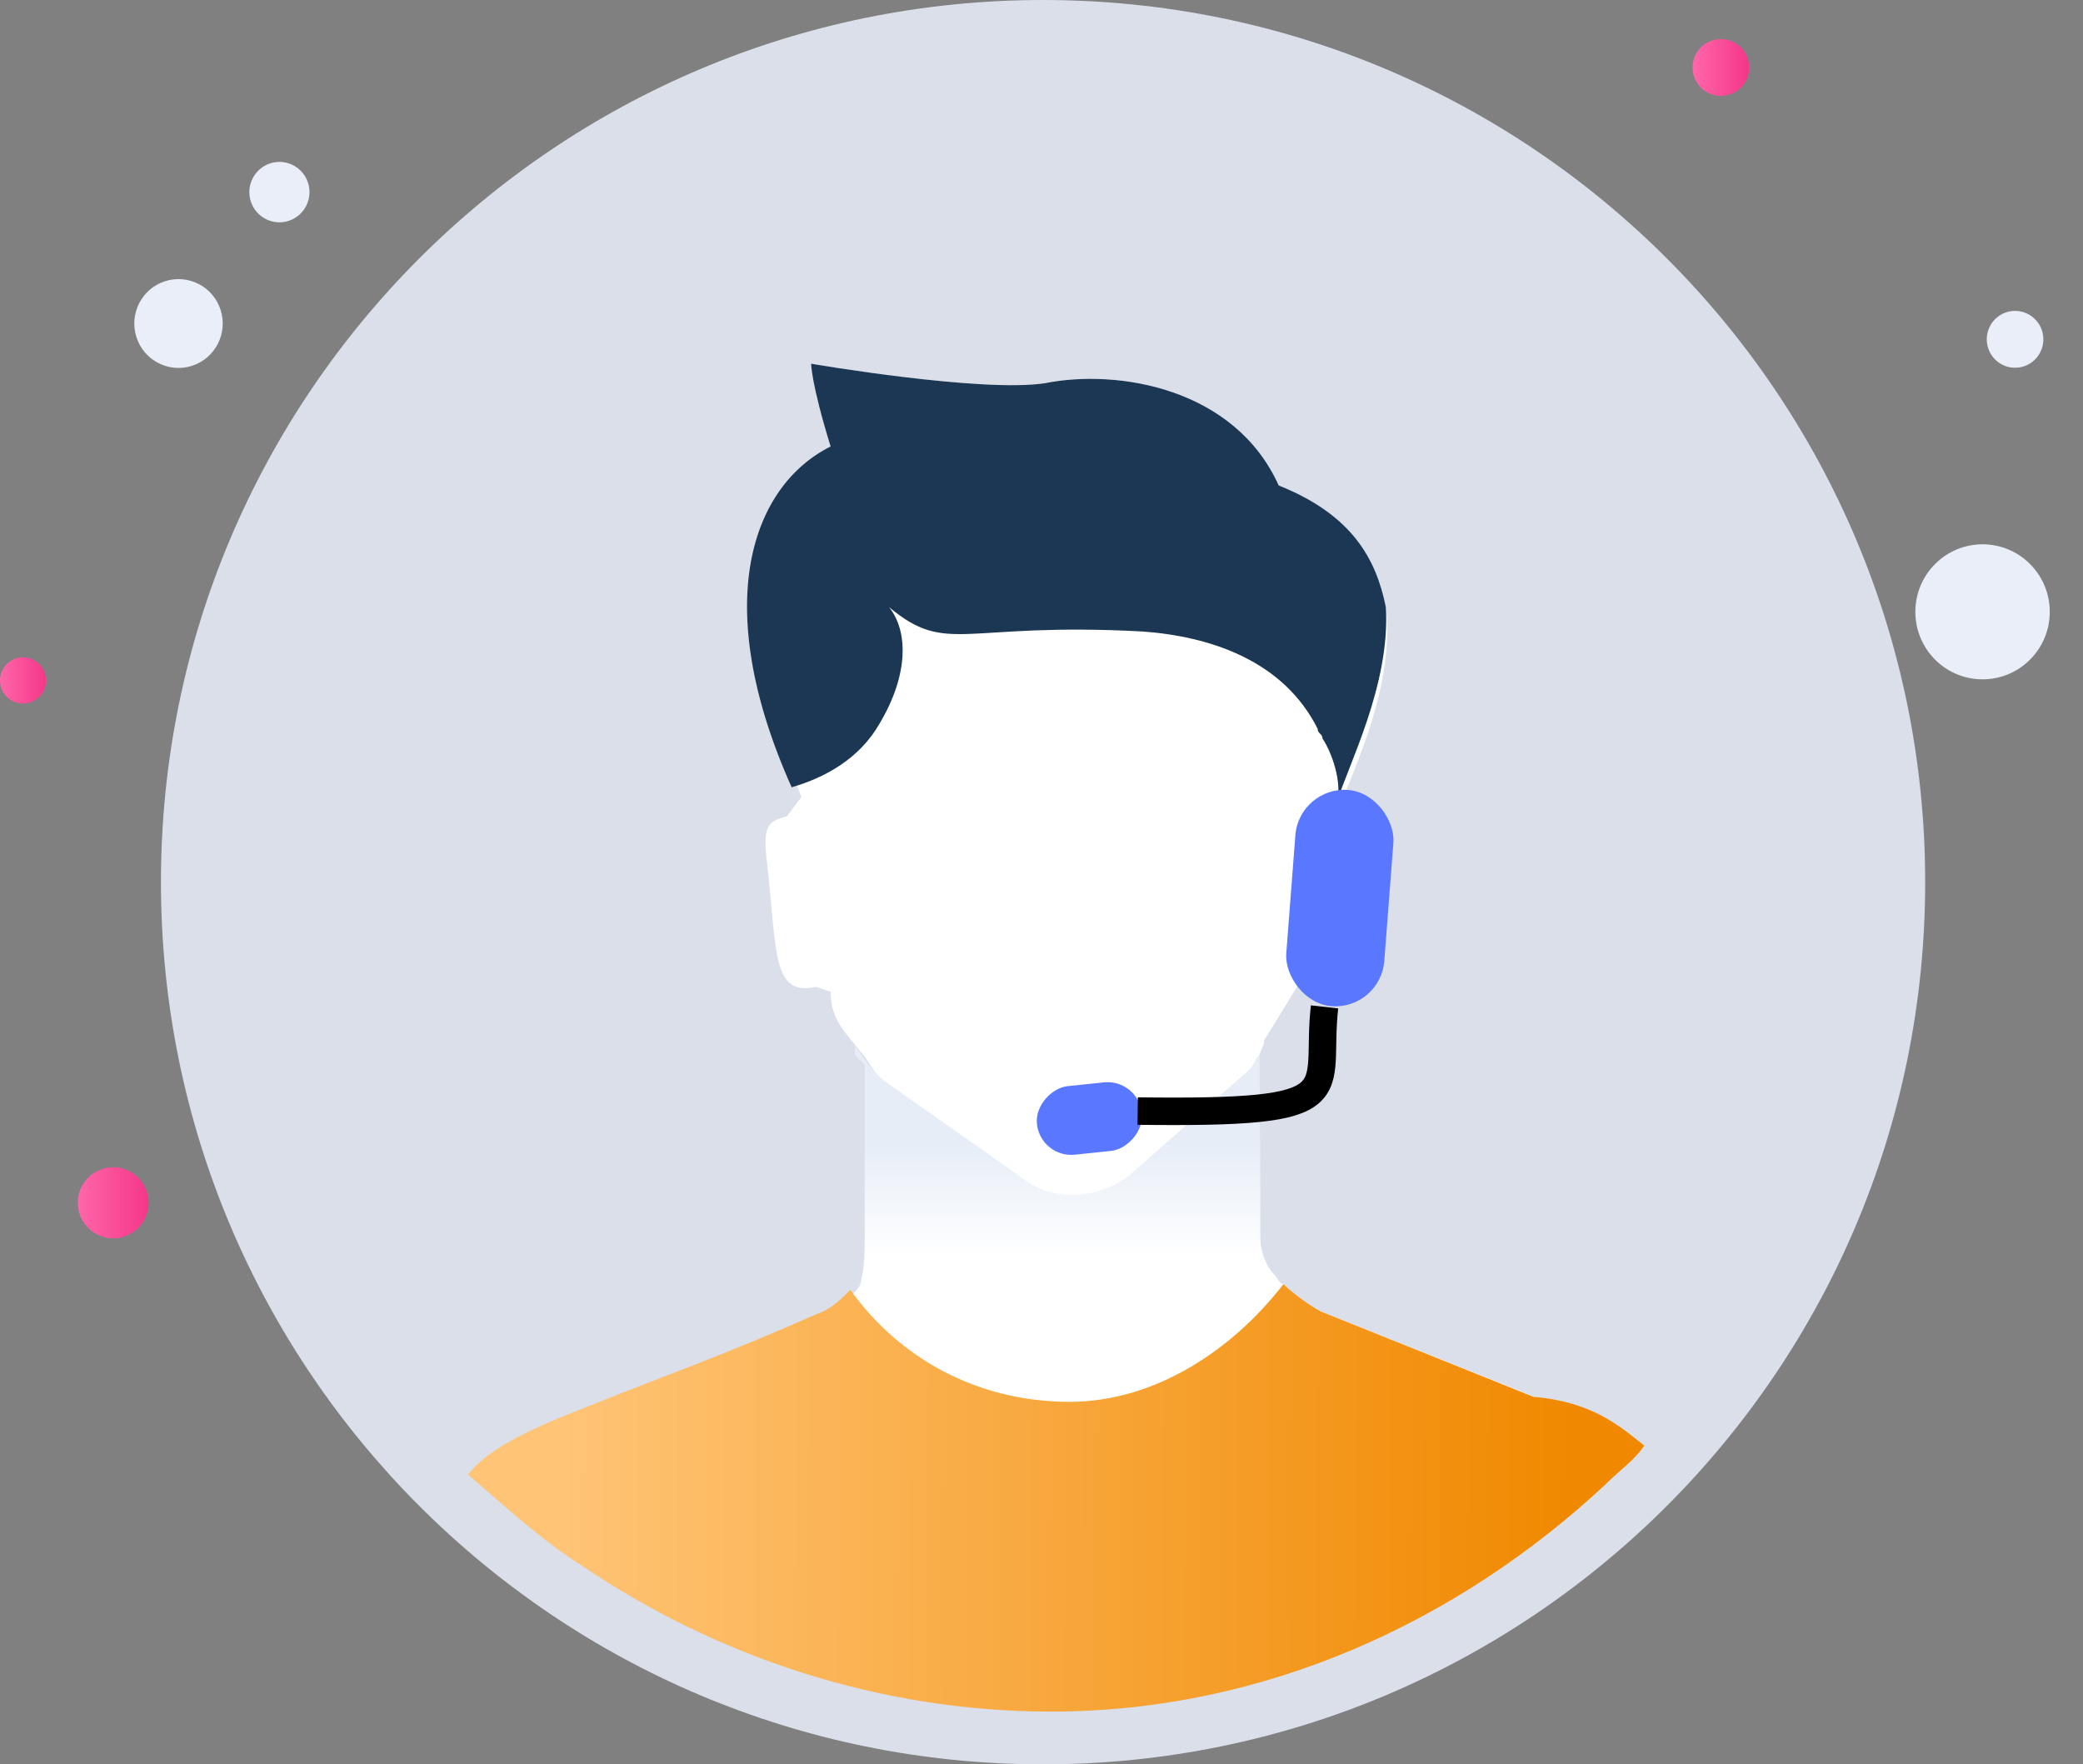 <svg width="379" height="321" viewBox="0 0 379 321" fill="none" xmlns="http://www.w3.org/2000/svg">
<rect x="0" y="0" width="379" height="321" fill="#808080" stroke="none"/>
<path d="M189.785 321C278.427 321 350.285 249.142 350.285 160.5C350.285 71.858 278.427 0 189.785 0C101.143 0 29.285 71.858 29.285 160.5C29.285 249.142 101.143 321 189.785 321Z" fill="#DBDFEA"/>
<path d="M34.968 66.546C39.193 65.166 41.505 60.608 40.132 56.363C38.758 52.119 34.22 49.797 29.994 51.176C25.769 52.556 23.457 57.114 24.83 61.359C26.204 65.603 30.742 67.925 34.968 66.546Z" fill="#EAEEF9"/>
<path d="M52.532 40.179C55.405 39.241 56.977 36.141 56.043 33.255C55.109 30.368 52.023 28.789 49.15 29.727C46.276 30.665 44.704 33.766 45.638 36.652C46.572 39.538 49.658 41.117 52.532 40.179Z" fill="#EAEEF9"/>
<path d="M368.974 120.381C373.96 115.804 374.308 108.035 369.752 103.027C365.196 98.019 357.462 97.67 352.476 102.246C347.491 106.822 347.143 114.592 351.698 119.6C356.254 124.607 363.989 124.957 368.974 120.381Z" fill="#EAEEF9"/>
<path d="M370.111 65.553C372.21 63.626 372.356 60.355 370.438 58.246C368.52 56.138 365.263 55.99 363.164 57.917C361.065 59.844 360.918 63.116 362.837 65.224C364.755 67.333 368.012 67.48 370.111 65.553Z" fill="#EAEEF9"/>
<path d="M20.592 225.299C24.147 225.299 27.028 222.404 27.028 218.834C27.028 215.264 24.147 212.369 20.592 212.369C17.038 212.369 14.156 215.264 14.156 218.834C14.156 222.404 17.038 225.299 20.592 225.299Z" fill="url(#paint0_linear_113_389)"/>
<path d="M313.11 17.455C315.953 17.455 318.258 15.139 318.258 12.283C318.258 9.427 315.953 7.111 313.11 7.111C310.266 7.111 307.961 9.427 307.961 12.283C307.961 15.139 310.266 17.455 313.11 17.455Z" fill="url(#paint1_linear_113_389)"/>
<path d="M4.183 128.003C6.494 128.003 8.367 126.122 8.367 123.801C8.367 121.48 6.494 119.599 4.183 119.599C1.873 119.599 0 121.48 0 123.801C0 126.122 1.873 128.003 4.183 128.003Z" fill="url(#paint2_linear_113_389)"/>
<path d="M298.231 263.687C296.459 266.345 293.801 268.116 291.142 270.773C264.557 295.573 229.111 310.63 190.12 310.63C159.104 310.63 129.861 300.887 105.048 284.059C97.959 279.63 91.756 273.43 85.553 268.116C89.097 263.687 94.414 261.03 105.934 256.602L110.365 254.83C119.227 251.288 131.633 246.859 147.584 239.773C150.242 238.888 152.729 237.796 154.501 236.025C155.388 235.139 156.721 234.34 156.721 232.569C157.247 230.99 157.332 227.373 157.332 225.602L159.614 195.481C158.728 194.596 157.607 192.422 156.721 191.536C154.062 187.993 151.129 185.745 151.129 180.431L148.47 179.545C140.495 181.317 141.381 173.345 139.609 157.403C138.722 150.317 139.609 149.431 143.153 148.546L145.812 145.003C140.495 131.717 137.836 121.089 137.836 112.232C137.836 97.175 144.039 87.432 152.901 83.003C147.584 69.718 147.584 66.175 147.584 66.175C147.584 66.175 178.6 71.489 190.12 69.718C203.412 67.061 224.68 70.603 232.655 88.317C245.948 93.632 250.379 101.603 252.151 110.46C253.923 124.631 245.948 140.574 244.175 145.888V146.774C245.948 147.66 246.834 149.431 245.948 155.631C244.175 170.688 244.175 179.545 237.086 177.774L229.997 189.288C229.997 190.221 229.997 189.695 229.111 191.945C229.111 194.602 229.111 199.031 229.111 223.831C229.111 226.488 229.997 230.031 231.769 231.802C232.655 232.688 232.655 233.573 233.542 233.573C235.314 235.345 237.086 237.116 238.859 238.002C256.582 245.088 269.874 250.402 278.736 253.945C288.484 257.488 293.8 260.145 298.231 263.687Z" fill="white"/>
<path d="M299.171 263.016C297.398 265.673 294.74 267.444 292.081 270.101C265.497 294.901 230.243 311.401 191.252 311.401C160.236 311.401 130.564 301.604 105.752 284.776C98.663 280.347 91.33 273.59 85.127 268.276C88.672 263.847 95.354 260.359 106.874 255.93L111.305 254.159C120.166 250.616 132.573 246.187 148.523 239.102C151.182 238.216 152.954 236.445 154.727 234.673C163.588 247.073 177.767 255.044 194.604 255.044C210.555 255.044 224.664 245.135 233.526 233.621C235.298 235.393 238.592 237.733 240.365 238.619C258.088 245.704 270.169 250.595 279.03 254.137C289.664 255.023 294.74 259.473 299.171 263.016Z" fill="url(#paint3_linear_113_389)"/>
<path d="M243.291 145.888C244.177 142.346 242.404 137.031 240.632 134.374C240.632 133.489 239.746 133.489 239.746 132.603C233.543 120.203 220.25 115.774 207.844 114.889C175.056 113.117 172.398 119.317 161.764 110.46C165.308 114.889 165.308 122.86 159.991 131.717C156.447 137.917 150.244 141.46 144.041 143.231C128.976 109.574 136.951 88.317 151.13 81.232C147.585 69.718 147.585 66.175 147.585 66.175C147.585 66.175 178.601 71.489 190.121 69.718C203.413 67.061 224.681 70.603 232.657 88.317C245.949 93.632 250.38 101.603 252.152 110.46C253.038 124.631 245.063 139.688 243.291 145.888Z" fill="#1C3754"/>
<path d="M157.327 223.832V193.718C156.441 192.832 156.441 192.832 155.555 191.946V190.175C157.327 192.832 159.099 195.489 161.758 197.26L185.684 214.089C191.001 218.517 198.977 218.517 205.18 214.089L227.334 194.603C228.22 193.718 228.527 192.325 229.053 192.062C229.053 194.719 229.316 199.878 229.316 224.677C229.316 226.449 229.482 228.693 230.368 230.464L158.213 229.146C157.327 227.374 157.327 225.603 157.327 223.832Z" fill="url(#paint4_linear_113_389)"/>
<rect x="236.379" y="143.038" width="17.886" height="39.455" rx="8.943" transform="rotate(4.4 236.379 143.038)" fill="#5A78FF"/>
<rect x="207.107" y="196.272" width="12.537" height="19.189" rx="6.269" transform="rotate(84.053 207.107 196.272)" fill="#5A78FF"/>
<path d="M241 183.19C239.197 199.192 246.924 202.639 207 202.146" stroke="black" stroke-width="5"/>
<defs>
<linearGradient id="paint0_linear_113_389" x1="14.289" y1="218.948" x2="27.042" y2="218.948" gradientUnits="userSpaceOnUse">
<stop stop-color="#FF66A9"/>
<stop offset="1" stop-color="#F53689"/>
</linearGradient>
<linearGradient id="paint1_linear_113_389" x1="308.145" y1="12.287" x2="318.134" y2="12.287" gradientUnits="userSpaceOnUse">
<stop stop-color="#FF66A9"/>
<stop offset="1" stop-color="#F53689"/>
</linearGradient>
<linearGradient id="paint2_linear_113_389" x1="0" y1="123.668" x2="8.534" y2="123.668" gradientUnits="userSpaceOnUse">
<stop stop-color="#FF66A9"/>
<stop offset="1" stop-color="#F53689"/>
</linearGradient>
<linearGradient id="paint3_linear_113_389" x1="102.011" y1="261.765" x2="285.606" y2="262.554" gradientUnits="userSpaceOnUse">
<stop stop-color="#FFC476"/>
<stop offset="1" stop-color="#F08900"/>
</linearGradient>
<linearGradient id="paint4_linear_113_389" x1="193.098" y1="228.516" x2="193.098" y2="207.515" gradientUnits="userSpaceOnUse">
<stop stop-color="white"/>
<stop offset="0.991" stop-color="#E6EDF7"/>
</linearGradient>
</defs>
</svg>
